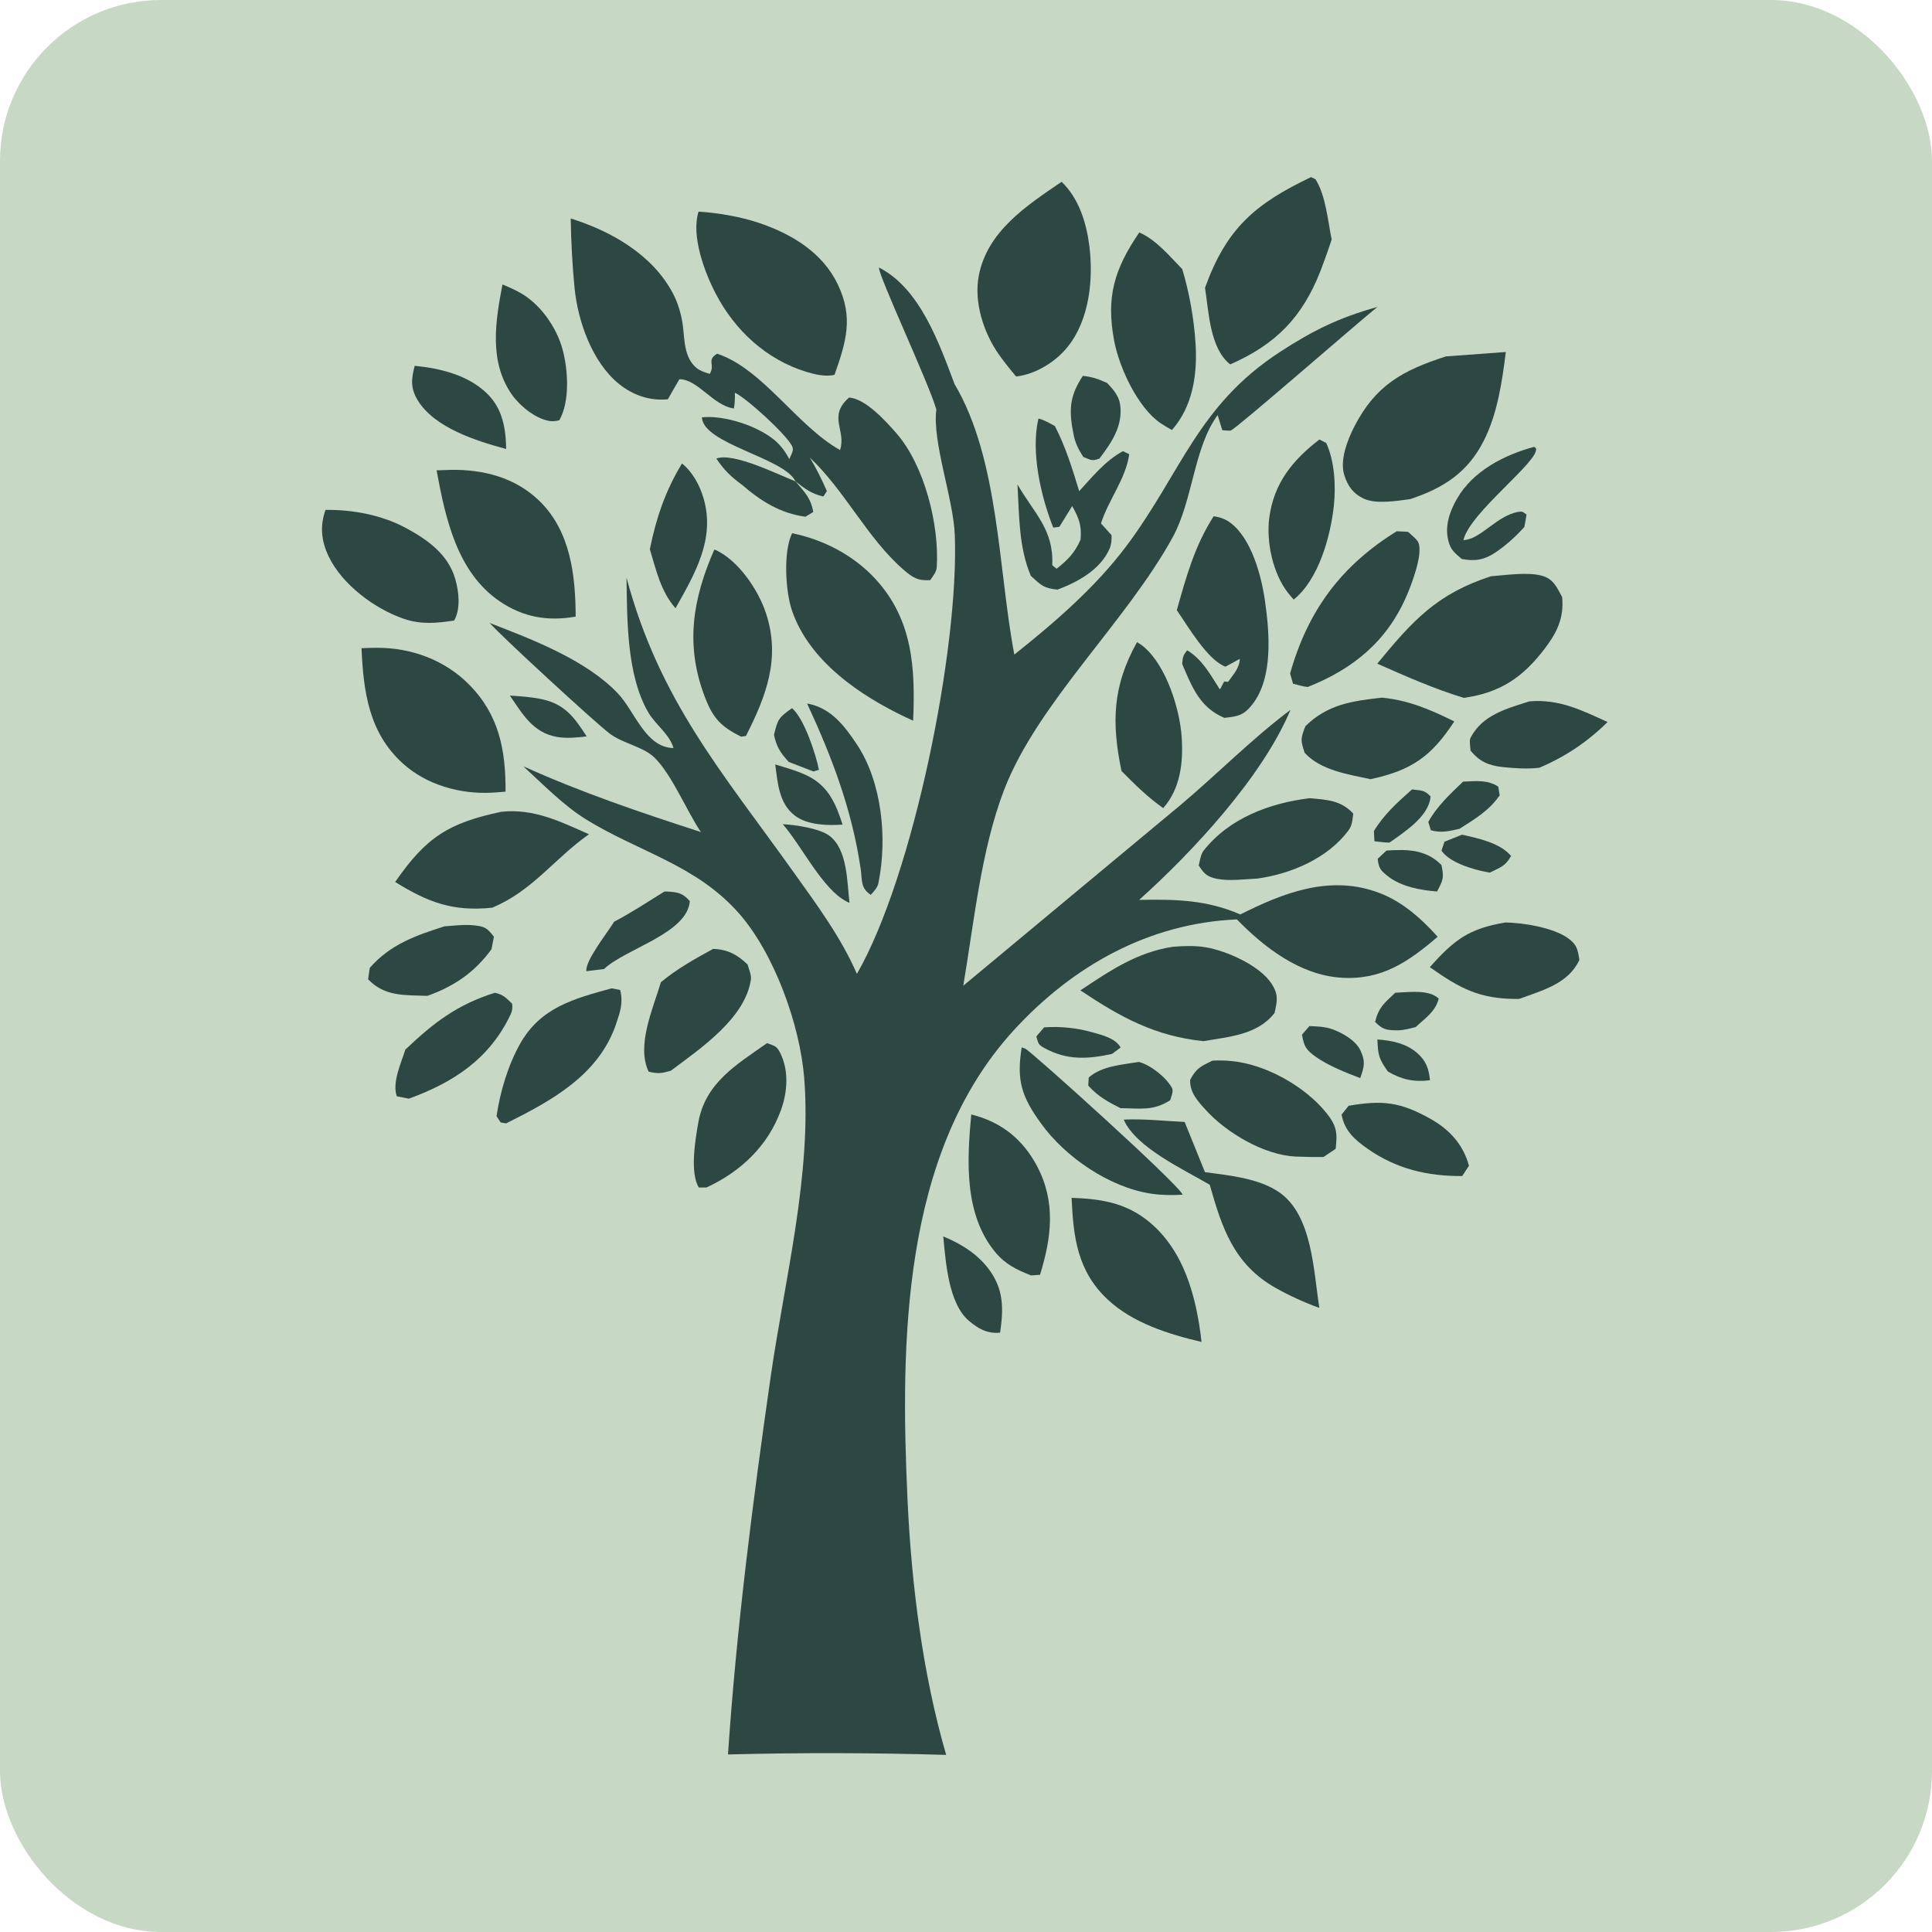 <?xml version="1.0" encoding="UTF-8"?> <svg xmlns="http://www.w3.org/2000/svg" width="120" height="120" viewBox="0 0 120 120" fill="none"><rect width="120" height="120" rx="10" fill="#C7D8C5"></rect><path d="M58.158 25.435C57.705 23.824 54.505 17.006 54.597 16.618C57.157 17.919 58.341 21.351 59.291 23.861C62.065 28.538 61.996 35.388 63.002 40.657C65.501 38.67 68.075 36.447 69.988 33.881C73.379 29.333 74.397 25.189 79.486 21.869C81.537 20.53 83.199 19.716 85.553 19.065C84.274 20.092 76.91 26.522 76.456 26.737C76.383 26.771 76.021 26.723 75.919 26.72L75.631 25.783C74.154 27.775 74.09 31.089 72.842 33.363C69.949 38.632 64.452 43.663 62.377 49.035C60.936 52.764 60.501 57.279 59.83 61.226L73.371 49.962C75.652 48.035 77.765 45.884 80.155 44.09C78.413 48.256 74.088 52.899 70.754 55.895C72.999 55.849 74.955 55.889 77.038 56.798C79.666 55.478 82.449 54.382 85.391 55.36C86.976 55.886 88.195 56.967 89.296 58.183C87.484 59.737 85.806 60.904 83.271 60.725C80.737 60.546 78.537 58.861 76.826 57.106C71.377 57.34 66.638 59.981 62.965 63.993C55.987 71.616 55.919 83.459 56.37 93.189C56.612 98.406 57.307 103.975 58.768 109C54.251 108.866 49.734 108.856 45.217 108.972C45.742 101.163 46.755 93.267 47.867 85.519C48.722 79.56 50.436 72.902 49.947 66.92C49.678 63.64 48.096 59.234 45.905 56.739C43.244 53.709 39.672 52.919 36.395 50.892C34.998 50.028 33.716 48.703 32.503 47.594C36.082 49.214 39.797 50.47 43.532 51.68C42.644 50.353 41.755 48.163 40.677 47.081C39.974 46.375 38.697 46.187 37.879 45.572C36.97 44.889 31.101 39.484 30.414 38.694C33.062 39.716 36.408 40.993 38.379 43.072C39.445 44.197 40.087 46.43 41.831 46.463C41.589 45.596 40.704 45.009 40.255 44.229C38.913 41.893 38.959 38.493 38.913 35.88C40.961 43.509 44.833 47.929 49.3 54.184C50.738 56.199 52.23 58.209 53.224 60.489C56.726 54.416 59.574 40.263 59.305 33.243C59.219 30.972 57.895 27.46 58.158 25.435Z" fill="#2D4842"></path><path d="M35.448 13.57C37.967 14.361 40.523 15.808 41.8 18.228C42.108 18.812 42.328 19.558 42.412 20.216C42.534 21.157 42.48 22.217 43.281 22.869C43.492 23.041 43.825 23.143 44.082 23.222C44.448 22.629 43.856 22.389 44.543 21.968C47.375 22.909 49.504 26.457 52.175 27.952C52.585 26.73 51.389 25.876 52.735 24.694C53.758 24.759 55.008 26.147 55.669 26.9C57.423 28.9 58.355 32.632 58.182 35.24C58.162 35.542 57.943 35.779 57.782 36.033C57.024 36.086 56.687 35.88 56.105 35.373C53.856 33.412 52.497 30.499 50.297 28.418C50.706 29.094 51.04 29.779 51.359 30.501L51.142 30.836C50.422 30.686 49.977 30.344 49.409 29.898C48.723 28.442 43.668 27.577 43.599 25.923C44.964 25.774 47.007 26.438 48.077 27.312C48.458 27.622 48.81 28.076 49.02 28.52C49.123 28.276 49.316 28.008 49.217 27.754C48.95 27.077 46.327 24.686 45.642 24.393C45.655 24.732 45.641 25.036 45.585 25.37C44.298 25.202 43.34 23.545 42.195 23.556L41.481 24.799C40.378 24.913 39.318 24.549 38.458 23.856C36.785 22.509 35.89 19.956 35.687 17.883C35.547 16.458 35.471 15.002 35.448 13.57Z" fill="#2D4842"></path><path d="M89.812 22.137L93.53 21.863C93.296 23.709 93.015 25.679 92.168 27.36C91.159 29.364 89.639 30.321 87.587 31.002C86.753 31.11 85.471 31.334 84.697 30.966C84.033 30.651 83.711 30.188 83.493 29.498C83.207 28.591 83.694 27.324 84.115 26.504C85.439 23.925 87.115 23.006 89.812 22.137Z" fill="#2D4842"></path><path d="M43.389 13.144C44.643 13.226 46.02 13.461 47.209 13.868C49.201 14.549 51.092 15.697 52.033 17.657C53.031 19.732 52.546 21.247 51.835 23.278C51.295 23.421 50.582 23.251 50.062 23.09C47.588 22.323 45.652 20.528 44.46 18.249C43.756 16.901 42.915 14.649 43.389 13.144Z" fill="#2D4842"></path><path d="M65.939 11.291C67.008 12.32 67.477 13.827 67.659 15.261C67.922 17.327 67.671 19.84 66.329 21.525C65.573 22.476 64.319 23.252 63.111 23.384C62.732 22.932 62.357 22.471 62.02 21.987C61.082 20.639 60.484 18.755 60.793 17.129C61.319 14.358 63.779 12.762 65.939 11.291Z" fill="#2D4842"></path><path d="M92.606 35.793C93.535 35.723 94.859 35.52 95.747 35.753C96.489 35.947 96.693 36.474 97.027 37.084C97.152 38.354 96.722 39.262 95.969 40.257C94.595 42.074 93.188 43.026 90.918 43.346C89.061 42.778 87.315 42.005 85.544 41.221C87.763 38.528 89.243 36.889 92.606 35.793Z" fill="#2D4842"></path><path d="M81.432 11L81.707 11.134C82.339 12.124 82.479 13.722 82.712 14.879C82.498 15.534 82.267 16.183 82.019 16.826C80.889 19.719 79.232 21.394 76.413 22.633C75.151 21.657 75.08 19.379 74.846 17.875C76.175 14.193 77.937 12.668 81.432 11Z" fill="#2D4842"></path><path d="M22.454 40.261C22.772 40.246 23.091 40.237 23.41 40.236C25.529 40.229 27.602 40.981 29.111 42.495C31.002 44.392 31.415 46.587 31.4 49.17C31.125 49.196 30.849 49.217 30.573 49.233C28.596 49.343 26.496 48.761 25.008 47.408C22.901 45.493 22.574 42.945 22.454 40.261Z" fill="#2D4842"></path><path d="M49.2 33.12C51.155 33.517 53.027 34.492 54.383 35.971C56.701 38.498 56.855 41.511 56.717 44.762C56.572 44.698 56.427 44.632 56.284 44.564C53.42 43.208 50.269 41.069 49.194 37.93C48.784 36.735 48.64 34.256 49.2 33.12Z" fill="#2D4842"></path><path d="M27.117 29.214C27.399 29.2 27.68 29.19 27.962 29.185C30.008 29.146 32.009 29.653 33.515 31.125C35.442 33.01 35.745 35.747 35.756 38.298C34.044 38.602 32.509 38.347 31.049 37.357C28.376 35.546 27.664 32.166 27.117 29.214Z" fill="#2D4842"></path><path d="M72.842 58.807C73.491 58.751 74.241 58.728 74.887 58.837C76.183 59.055 78.225 59.96 78.968 61.082C79.426 61.774 79.33 62.168 79.166 62.92C78.09 64.287 76.352 64.388 74.747 64.669C71.726 64.35 69.6 63.183 67.105 61.513C68.944 60.291 70.62 59.146 72.842 58.807Z" fill="#2D4842"></path><path d="M75.381 32.065C75.769 32.12 76.103 32.235 76.418 32.468C77.725 33.438 78.342 35.744 78.565 37.288C78.849 39.264 79.1 42.097 77.772 43.77C77.231 44.451 76.85 44.502 76.043 44.586C74.513 43.937 74.04 42.67 73.428 41.243C73.462 40.817 73.471 40.728 73.737 40.392C74.671 40.947 75.187 41.914 75.756 42.806L76.058 42.627L75.777 42.822L76.033 42.33L76.282 42.348C76.617 41.864 76.981 41.518 77.007 40.922L76.117 41.409C74.993 40.995 73.769 38.87 73.093 37.898C73.691 35.792 74.19 33.936 75.381 32.065Z" fill="#2D4842"></path><path d="M31.149 50.419C33.171 50.213 34.783 51.021 36.582 51.817C34.442 53.314 33.072 55.344 30.57 56.378C28.126 56.635 26.565 56.035 24.545 54.782C26.48 51.986 27.864 51.115 31.149 50.419Z" fill="#2D4842"></path><path d="M70.762 14.439C71.823 14.897 72.637 15.906 73.433 16.718C73.876 18.188 74.165 19.827 74.259 21.357C74.376 23.253 74.09 25.238 72.79 26.709C72.548 26.579 72.313 26.437 72.085 26.284C70.672 25.324 69.523 22.846 69.206 21.181C68.685 18.45 69.212 16.715 70.762 14.439Z" fill="#2D4842"></path><path d="M66.559 74.4C68.295 74.46 69.837 74.679 71.252 75.792C73.548 77.596 74.318 80.581 74.629 83.35C72.597 82.873 70.378 82.182 68.818 80.732C66.92 78.967 66.667 76.857 66.559 74.4Z" fill="#2D4842"></path><path d="M44.367 34.135C44.406 34.148 44.446 34.158 44.484 34.176C45.886 34.845 47.092 36.638 47.569 38.067C48.503 40.864 47.592 43.23 46.331 45.713L46.033 45.757C44.834 45.158 44.315 44.657 43.82 43.394C42.538 40.128 43.003 37.254 44.367 34.135Z" fill="#2D4842"></path><path d="M69.796 69.541C71.032 69.482 72.34 69.627 73.58 69.687L74.842 72.804C76.354 73.012 78.217 73.178 79.491 74.081C81.518 75.519 81.586 78.975 81.947 81.236C81.04 80.911 80.085 80.476 79.246 80.003C76.644 78.539 75.903 76.289 75.139 73.588C73.501 72.623 70.551 71.275 69.796 69.541Z" fill="#2D4842"></path><path d="M20.219 31.669C21.933 31.655 23.709 31.985 25.221 32.799C26.548 33.513 27.842 34.437 28.276 35.964C28.505 36.768 28.622 37.79 28.21 38.542C27.118 38.709 26.151 38.799 25.086 38.436C23.274 37.818 21.259 36.312 20.422 34.578C19.951 33.604 19.861 32.666 20.219 31.669Z" fill="#2D4842"></path><path d="M86.754 32.998L87.455 33.032C87.633 33.205 88.02 33.495 88.105 33.714C88.387 34.442 87.678 36.286 87.376 36.988C86.151 39.839 84.041 41.551 81.229 42.669C80.932 42.645 80.606 42.536 80.314 42.468L80.13 41.835C81.235 37.92 83.306 35.13 86.754 32.998Z" fill="#2D4842"></path><path d="M60.328 69.22C60.432 69.248 60.535 69.277 60.639 69.307C62.325 69.801 63.565 70.84 64.402 72.411C65.594 74.648 65.314 76.864 64.597 79.18L64.046 79.219C63.175 78.884 62.45 78.529 61.841 77.802C59.865 75.445 60.06 72.063 60.328 69.22Z" fill="#2D4842"></path><path d="M75.305 65.878C75.7 65.856 76.094 65.865 76.488 65.905C78.608 66.102 81.037 67.462 82.376 69.116C83.032 69.928 83.074 70.37 82.961 71.355L82.206 71.863C81.629 71.869 81.052 71.86 80.475 71.836C78.528 71.747 76.194 70.376 74.891 68.94C74.398 68.397 73.884 67.847 73.924 67.066C74.328 66.331 74.555 66.249 75.305 65.878Z" fill="#2D4842"></path><path d="M64.501 25.997C64.859 26.078 65.199 26.293 65.522 26.464C66.191 27.766 66.605 29.111 67.03 30.507C67.857 29.608 68.659 28.607 69.751 28.022L70.139 28.214C69.923 29.747 68.85 31.042 68.384 32.51L69.039 33.238C69.052 33.513 69.033 33.809 68.923 34.065C68.358 35.38 66.955 36.145 65.683 36.623C64.814 36.533 64.671 36.358 64.029 35.77C63.273 34.011 63.304 31.979 63.199 30.093C64.256 31.916 65.457 32.888 65.357 35.105L65.626 35.328C66.326 34.771 66.755 34.341 67.116 33.516C67.195 32.652 67.017 32.181 66.595 31.433L65.799 32.722L65.419 32.771C64.649 30.835 64.013 28.055 64.501 25.997Z" fill="#2D4842"></path><path d="M85.833 43.332C87.5 43.49 88.846 44.082 90.329 44.808C88.911 46.981 87.667 47.856 85.124 48.396C83.747 48.102 82.008 47.839 81.034 46.755C80.772 45.969 80.781 45.874 81.082 45.102C82.475 43.739 83.987 43.541 85.833 43.332Z" fill="#2D4842"></path><path d="M37.996 61.386L38.518 61.489C38.717 62.26 38.53 62.805 38.285 63.547C37.219 66.769 34.249 68.371 31.437 69.775L31.097 69.717L30.842 69.329C31.056 67.828 31.566 66.129 32.318 64.807C33.599 62.555 35.682 62.023 37.996 61.386Z" fill="#2D4842"></path><path d="M81.344 49.577C82.422 49.67 83.306 49.717 84.053 50.535C83.995 50.948 83.998 51.257 83.74 51.601C82.44 53.328 80.178 54.279 78.101 54.569C77.319 54.607 76.341 54.74 75.577 54.583C74.966 54.457 74.785 54.261 74.455 53.758C74.53 53.461 74.575 53.066 74.763 52.828C76.368 50.8 78.879 49.881 81.344 49.577Z" fill="#2D4842"></path><path d="M44.295 58.938C45.209 58.97 45.787 59.291 46.435 59.907C46.507 60.164 46.677 60.572 46.641 60.827C46.301 63.249 43.481 65.143 41.666 66.504C41.079 66.674 40.899 66.701 40.289 66.564C39.513 64.941 40.554 62.667 41.051 61.004C42.066 60.169 43.144 59.562 44.295 58.938Z" fill="#2D4842"></path><path d="M47.642 64.791C48.134 64.974 48.247 64.962 48.477 65.434C49.003 66.518 48.914 67.832 48.506 68.952C47.69 71.194 46.003 72.77 43.889 73.755L43.407 73.761C42.837 72.84 43.189 70.78 43.369 69.744C43.802 67.253 45.737 66.135 47.642 64.791Z" fill="#2D4842"></path><path d="M93.512 57.297C94.617 57.313 96.468 57.619 97.372 58.259C97.95 58.668 97.994 58.966 98.099 59.62C97.41 61.11 95.797 61.51 94.367 62.042C94.319 62.044 94.272 62.046 94.224 62.046C91.884 62.045 90.693 61.4 88.809 60.073C90.321 58.373 91.234 57.672 93.512 57.297Z" fill="#2D4842"></path><path d="M63.461 65.054C63.536 65.077 63.609 65.103 63.682 65.134C64.019 65.277 73.186 73.529 73.458 74.205C72.811 74.247 72.123 74.235 71.483 74.138C68.912 73.746 66.191 71.889 64.681 69.808C63.452 68.116 63.126 67.119 63.461 65.054Z" fill="#2D4842"></path><path d="M70.623 39.885C70.787 39.978 70.941 40.086 71.083 40.21C72.453 41.4 73.29 44.061 73.399 45.825C73.496 47.386 73.315 48.983 72.248 50.193C71.281 49.513 70.486 48.726 69.659 47.888C69.028 44.862 69.107 42.601 70.623 39.885Z" fill="#2D4842"></path><path d="M81.953 27.298L82.372 27.513C82.895 28.637 82.979 30.193 82.847 31.417C82.641 33.324 81.905 35.994 80.355 37.24C80.229 37.104 80.109 36.962 79.995 36.816C79.06 35.618 78.638 33.656 78.838 32.151C79.122 30.014 80.287 28.573 81.953 27.298Z" fill="#2D4842"></path><path d="M31.21 17.669C31.59 17.824 31.966 17.993 32.324 18.194C33.577 18.899 34.576 20.345 34.944 21.709C35.287 22.984 35.408 24.93 34.74 26.103C34.528 26.157 34.321 26.181 34.103 26.143C33.231 25.99 32.263 25.189 31.775 24.482C30.361 22.432 30.775 19.939 31.21 17.669Z" fill="#2D4842"></path><path d="M94.999 43.562C96.86 43.414 98.197 44.098 99.85 44.844C98.605 46.078 97.218 47.006 95.607 47.688C94.878 47.771 94.101 47.723 93.37 47.647C92.48 47.554 91.901 47.315 91.335 46.616C91.326 46.419 91.251 45.99 91.336 45.827C92.08 44.397 93.572 44.019 94.999 43.562Z" fill="#2D4842"></path><path d="M30.735 61.663C31.27 61.776 31.421 61.976 31.808 62.339C31.841 62.593 31.824 62.778 31.714 63.01C30.409 65.766 28.178 67.227 25.396 68.24L24.649 68.093C24.34 67.248 24.916 66.021 25.178 65.191C26.955 63.507 28.386 62.404 30.735 61.663Z" fill="#2D4842"></path><path d="M27.607 57.536C28.206 57.494 28.877 57.409 29.472 57.477C30.142 57.555 30.264 57.653 30.678 58.183L30.525 58.963C29.476 60.397 28.203 61.266 26.544 61.855C25.133 61.8 23.895 61.909 22.864 60.824L22.966 60.12C24.23 58.662 25.822 58.106 27.607 57.536Z" fill="#2D4842"></path><path d="M83.766 68.681C85.86 68.324 86.969 68.431 88.876 69.509C90.07 70.184 90.883 71.109 91.241 72.406L90.82 73.046C88.655 73.06 86.73 72.603 84.938 71.348C84.127 70.78 83.501 70.209 83.329 69.228L83.766 68.681Z" fill="#2D4842"></path><path d="M42.359 28.788C43.017 29.31 43.469 30.157 43.7 30.952C44.439 33.493 43.156 35.639 41.958 37.78C41.044 36.741 40.755 35.413 40.364 34.116C40.757 32.163 41.324 30.498 42.359 28.788Z" fill="#2D4842"></path><path d="M50.132 43.699C50.169 43.705 50.205 43.711 50.242 43.719C51.646 44.012 52.479 45.118 53.226 46.243C54.784 48.587 55.114 52.081 54.573 54.776C54.531 55.118 54.303 55.332 54.085 55.581C53.431 55.147 53.563 54.678 53.453 53.93C52.911 50.277 51.675 47.022 50.132 43.699Z" fill="#2D4842"></path><path d="M95.291 27.754L95.397 27.838C95.685 28.591 91.285 31.828 90.895 33.548C91.986 33.507 92.987 31.987 94.344 31.789C94.592 31.753 94.62 31.817 94.815 31.963L94.683 32.727C94.17 33.305 93.512 33.899 92.864 34.329C92.184 34.78 91.569 34.88 90.782 34.714C90.378 34.352 90.127 34.193 89.976 33.652C89.714 32.711 90.025 31.799 90.497 30.976C91.487 29.25 93.432 28.254 95.291 27.754Z" fill="#2D4842"></path><path d="M25.758 22.72C27.357 22.879 29.082 23.296 30.266 24.458C31.217 25.39 31.417 26.612 31.439 27.887C29.597 27.392 26.962 26.569 25.931 24.838C25.478 24.079 25.553 23.517 25.758 22.72Z" fill="#2D4842"></path><path d="M58.587 76.797C59.684 77.248 60.723 77.887 61.437 78.859C62.362 80.119 62.328 81.312 62.119 82.77C62.105 82.772 62.092 82.775 62.079 82.776C61.321 82.844 60.768 82.529 60.201 82.056C58.898 80.969 58.743 78.354 58.587 76.797Z" fill="#2D4842"></path><path d="M41.269 55.374C41.313 55.373 41.357 55.372 41.401 55.374C42.087 55.409 42.396 55.459 42.846 55.972C42.69 57.989 38.825 58.931 37.517 60.188L36.421 60.323C36.336 59.675 37.72 57.945 38.147 57.248C39.218 56.69 40.24 56.007 41.269 55.374Z" fill="#2D4842"></path><path d="M67.258 23.348C67.832 23.401 68.248 23.551 68.764 23.787C69.141 24.183 69.496 24.579 69.574 25.139C69.758 26.461 69.036 27.49 68.289 28.483C67.83 28.66 67.746 28.564 67.288 28.384C67.01 27.96 66.792 27.534 66.69 27.032C66.38 25.51 66.407 24.627 67.258 23.348Z" fill="#2D4842"></path><path d="M70.745 65.958C71.478 66.161 72.415 66.9 72.788 67.562C72.91 67.777 72.746 68.103 72.683 68.338C71.614 69.018 70.84 68.84 69.596 68.831C68.81 68.437 68.183 68.089 67.593 67.428L67.623 66.925C68.447 66.201 69.7 66.133 70.745 65.958Z" fill="#2D4842"></path><path d="M46.082 30.108C45.41 29.621 44.955 29.174 44.494 28.483C45.534 28.078 48.279 29.458 49.409 29.898C49.978 30.578 50.352 30.906 50.513 31.801L50.026 32.094C48.476 31.89 47.238 31.112 46.082 30.108Z" fill="#2D4842"></path><path d="M48.152 47.483C48.844 47.694 49.602 47.898 50.244 48.231C51.477 48.872 51.929 49.96 52.333 51.216C51.421 51.288 50.16 51.246 49.397 50.68C48.381 49.926 48.305 48.637 48.152 47.483Z" fill="#2D4842"></path><path d="M90.873 48.549C91.643 48.518 92.385 48.416 93.058 48.858L93.149 49.397C92.497 50.347 91.606 50.871 90.655 51.477C90.02 51.622 89.516 51.752 88.873 51.569L88.715 51.054C89.261 50.059 90.066 49.329 90.873 48.549Z" fill="#2D4842"></path><path d="M48.621 51.194C49.386 51.229 50.907 51.45 51.517 51.912C52.653 52.772 52.607 54.779 52.764 56.078C52.698 56.052 52.703 56.056 52.648 56.028C52.627 56.017 52.606 56.004 52.584 55.993C51.093 55.24 49.795 52.538 48.621 51.194Z" fill="#2D4842"></path><path d="M86.121 52.828C86.442 52.806 86.763 52.795 87.084 52.797C88.037 52.807 88.86 53.042 89.533 53.731C89.698 54.535 89.638 54.65 89.258 55.371C88.243 55.295 87.044 55.077 86.221 54.436C85.744 54.064 85.638 53.933 85.571 53.34L86.121 52.828Z" fill="#2D4842"></path><path d="M64.852 63.811C65.361 63.774 65.868 63.783 66.376 63.836C66.883 63.888 67.382 63.985 67.872 64.125C68.473 64.295 69.279 64.484 69.603 65.062L69.068 65.462C67.552 65.785 66.288 65.872 64.863 65.092C64.469 64.876 64.492 64.792 64.369 64.374L64.852 63.811Z" fill="#2D4842"></path><path d="M81.33 63.733C81.78 63.748 82.273 63.766 82.702 63.911C83.336 64.126 84.207 64.611 84.501 65.248C84.831 65.96 84.727 66.266 84.487 66.962C83.61 66.636 82.496 66.186 81.736 65.648C81.118 65.211 80.995 64.992 80.869 64.265L81.33 63.733Z" fill="#2D4842"></path><path d="M86.658 61.663C86.748 61.655 86.839 61.649 86.93 61.645C87.689 61.61 88.764 61.48 89.362 62.022C89.152 62.846 88.538 63.226 87.927 63.795C87.569 63.885 87.166 63.998 86.796 63.996C86.121 63.993 85.877 63.947 85.41 63.471C85.638 62.547 85.981 62.315 86.658 61.663Z" fill="#2D4842"></path><path d="M31.669 43.204C32.319 43.246 32.99 43.289 33.629 43.423C35.087 43.728 35.682 44.566 36.439 45.74C35.828 45.81 35.196 45.878 34.586 45.77C33.099 45.505 32.462 44.355 31.669 43.204Z" fill="#2D4842"></path><path d="M90.81 51.843C91.848 52.077 93.164 52.352 93.854 53.165C93.496 53.815 93.188 53.871 92.535 54.199C92.489 54.191 92.442 54.183 92.395 54.175C91.52 54.015 90.053 53.593 89.533 52.835L89.716 52.283L90.81 51.843Z" fill="#2D4842"></path><path d="M49.192 43.985C49.94 44.611 50.674 46.835 50.866 47.816L50.519 47.916L48.992 47.326C48.48 46.773 48.228 46.385 48.074 45.643C48.312 44.658 48.366 44.574 49.192 43.985Z" fill="#2D4842"></path><path d="M87.701 49.034C88.239 49.102 88.474 49.051 88.854 49.468C88.849 49.511 88.845 49.555 88.839 49.598C88.663 50.763 87.211 51.69 86.303 52.335C85.996 52.336 85.675 52.282 85.368 52.252L85.336 51.62C85.968 50.572 86.798 49.841 87.701 49.034Z" fill="#2D4842"></path><path d="M85.552 64.564C86.427 64.625 87.321 64.8 88.008 65.391C88.568 65.871 88.753 66.38 88.816 67.097C87.832 67.223 87.053 67.051 86.205 66.554C85.641 65.758 85.591 65.54 85.552 64.564Z" fill="#2D4842"></path></svg> 